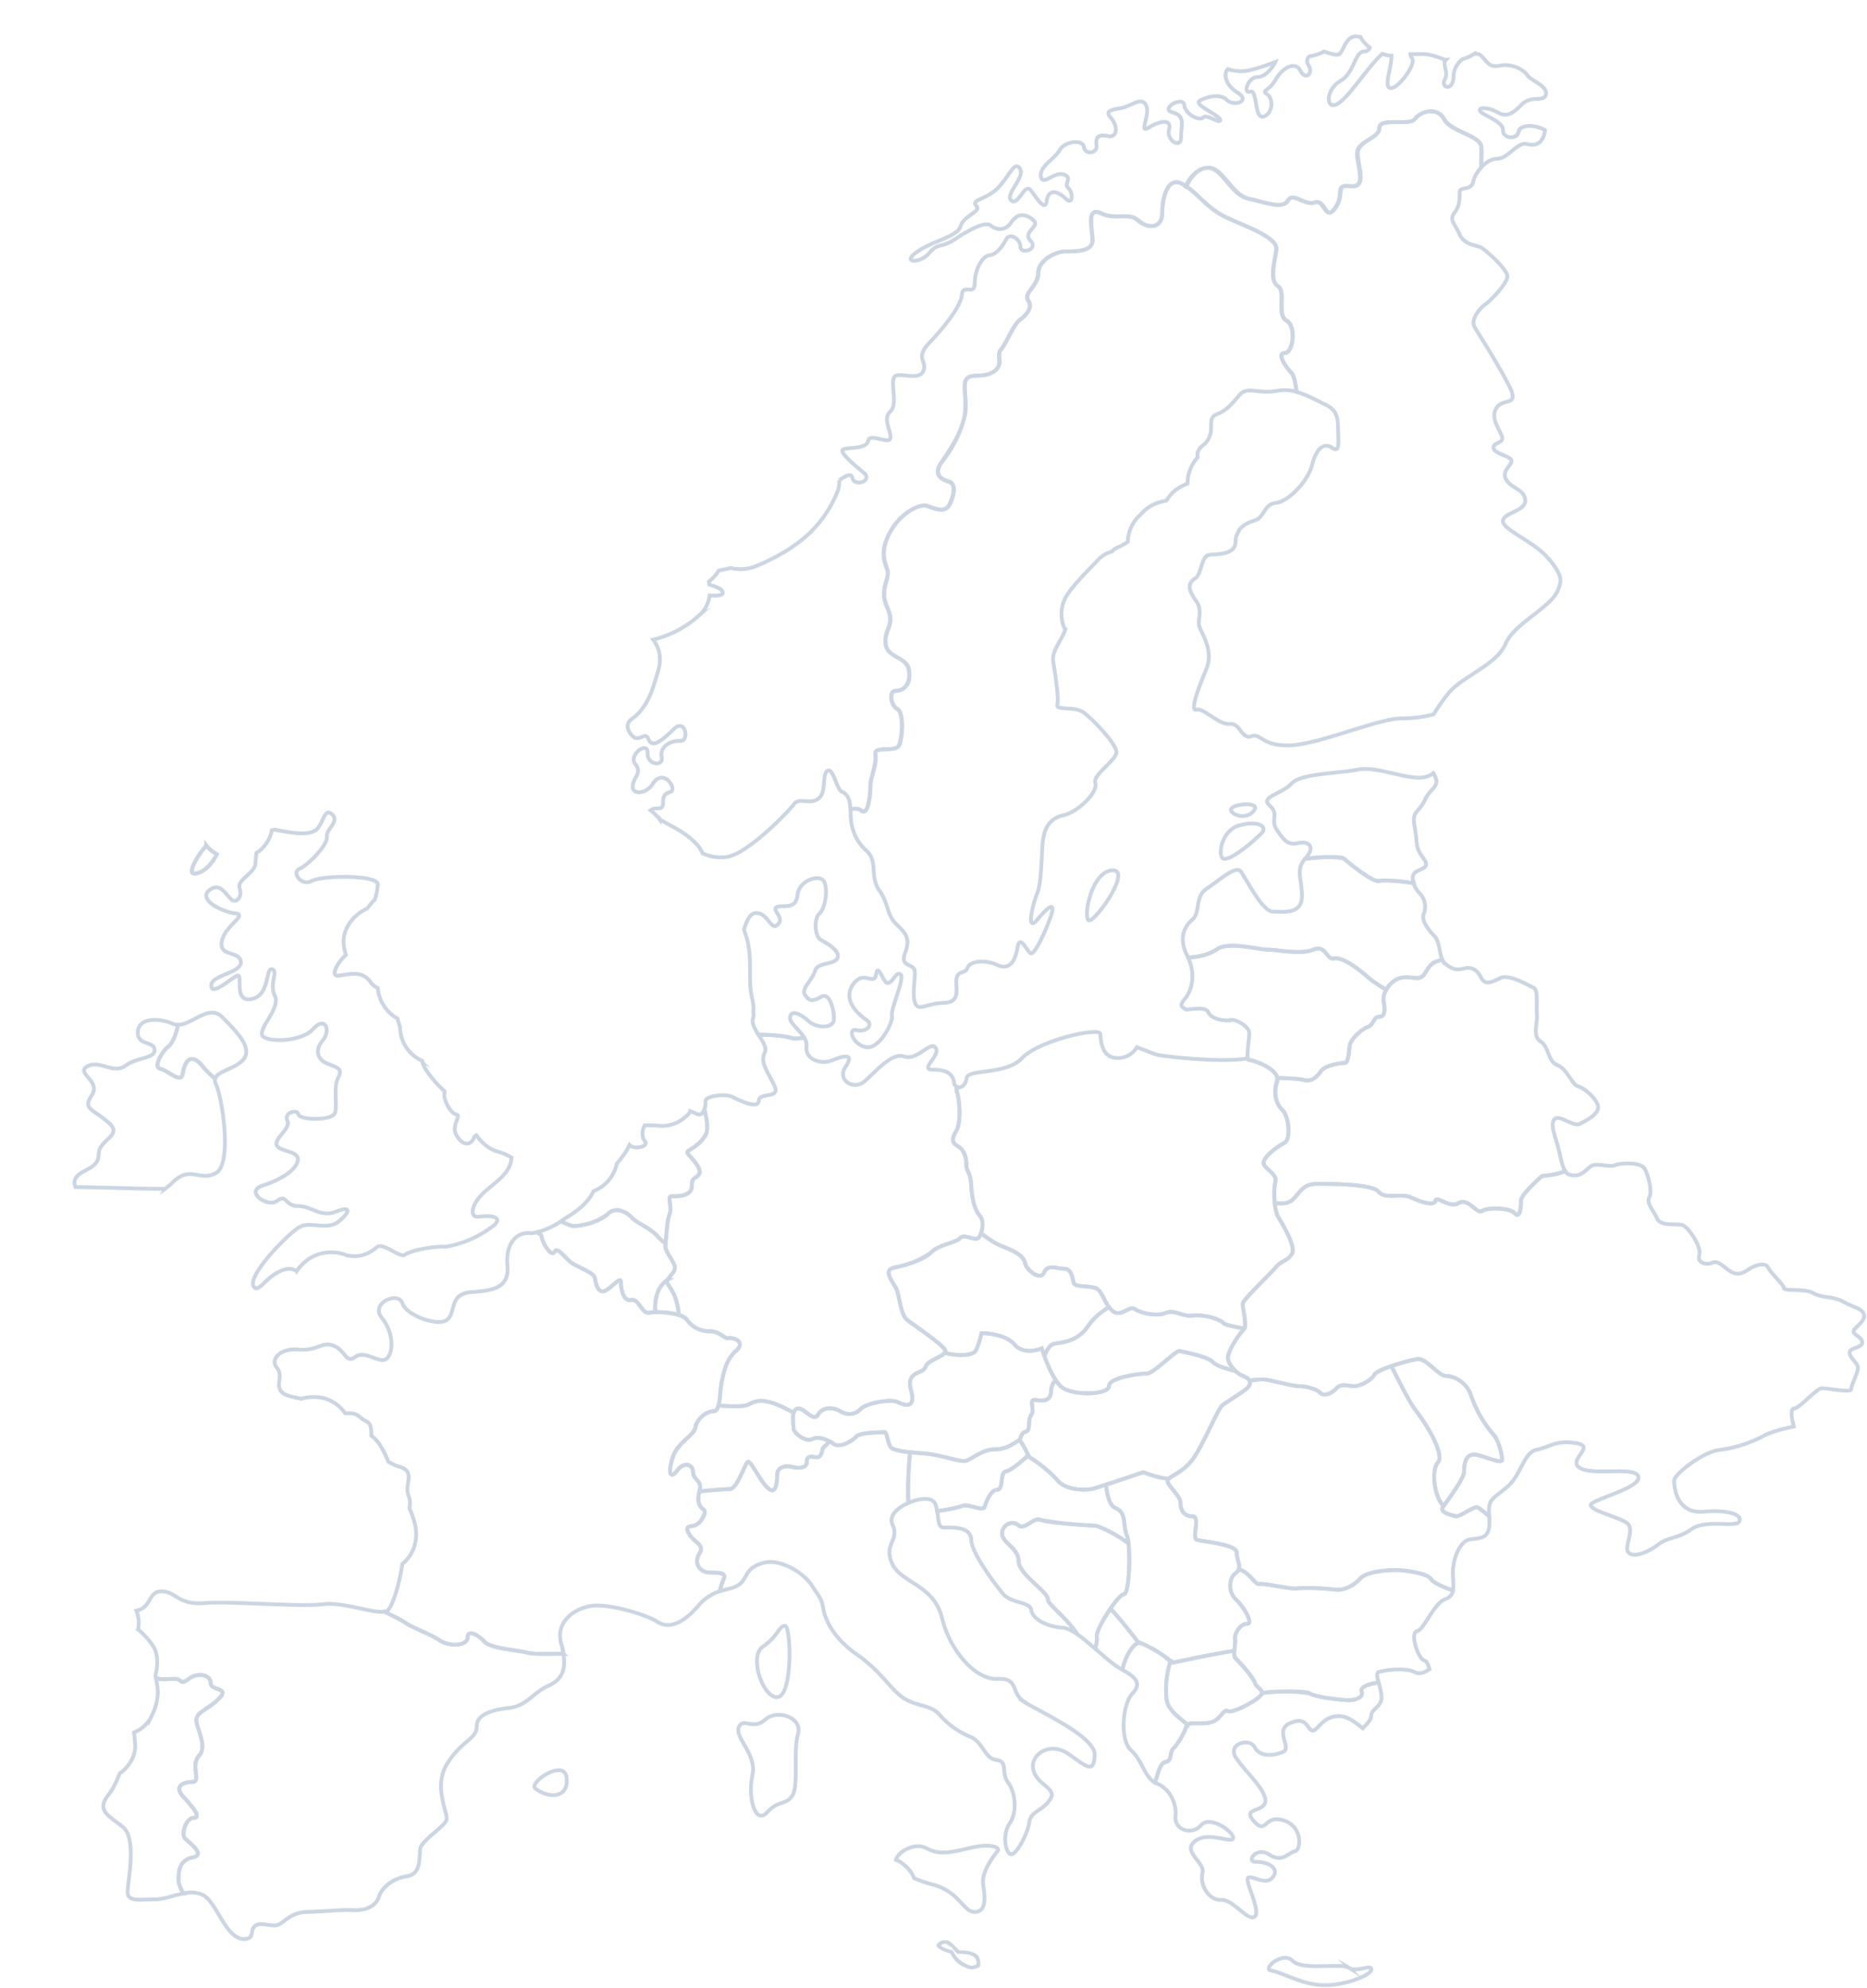 <svg xmlns="http://www.w3.org/2000/svg" width="638" height="679" fill="none" viewBox="0 0 638 679">
  <g class="National-map">
    <path stroke="#CCD6E2" stroke-miterlimit="10" stroke-width="1.3" d="M327 372.8c.8 2.4 1.6 10.5-.3 13.7-1.8 3.1-1 4 .8 5.2 2 1.1 2.7 4 2.7 6.3 0 2.4 1.4 2 1.7 7 .2 5 1.3 8.4 3 10.4 1.2 1.6 1 4 .3 5.9 2.3 1.8 4.8 3.5 7 4.3 5.7 2.2 7.8 4 8.1 6 .5 2.2 5.3 6.1 6.5 3.1 1.2-3 4.4-1.3 6.9-1.3 2.4 0 2.8 3 3.2 4.8.4 1.7 6 .8 8 2.1s2.9 6 5.7 7.8c2.8 1.7 5.2-2.2 7.2-.9 2 1.3 7.3 2.6 10.5 1.3s5.3 1.3 9.3.9c4-.5 9.3 1.3 10.5 2.6.6.6 4 1.3 7.1 1.8.8-1.8-.7-7.2-.5-8.6.3-1.4 9.8-10.4 11.4-12.4 1.6-2 4-2 5.4-4.6 1.4-2.6-3.8-11-4.9-12.8a23 23 0 0 1-.8-11.6c.8-2.9-4-4.6-4-6.6s4.5-5.5 7-6.7c2.4-1.1 1.6-9.3-.6-11.3-2.1-2-3.2-5.8-1.9-9.8 1.4-4-8-7.3-9.4-7.3-.3 0-.4-.2-.5-.6-8.4 1.7-30.1-.7-31.7-1.4l-6.2-2.4a7.4 7.4 0 0 1-6.7 3.7c-5.2 0-5.6-5.6-5.8-8.2-.1-2.5-21 2.2-26.7 8.2-5.6 6-18.6 3.6-19 6.9-.2 2.4-2.1 3.6-3.4 3v1.5h.1Zm47.8 186.4c-.5-2.6 7.3-14.6 9.2-14.6 1.7 0 2.3-11.5 1.6-17.4-6-4.4-11-6-11-6s-16.2-.8-19-2c-2.6-1.1-5.3 3.8-7.7 1.8-2.5-2-6 .5-5.4 3.4.5 2.9 5.6 4.6 5.6 9 0 4.3 10.3 10.6 10 13-.2 1.5 6.2 6 10 11.8 2 1.4 4 3.2 6.2 5 .4-1.9.6-3.4.5-4Z" class="Vector"/>
    <path stroke="#CCD6E2" stroke-miterlimit="10" stroke-width="1.3" d="M358.1 546.3c.3-2.3-10-8.6-10-13 0-4.3-5-6-5.6-8.9-.6-2.9 3-5.5 5.4-3.5 2.4 2 5.1-2.8 7.8-1.7a137 137 0 0 0 18.9 2s5 1.5 11 6a8.4 8.4 0 0 0-.6-2.8c-1.4-3.7 0-7.8-3.9-9.3-2-.9-2.8-4.6-3.1-8l-4.2 1.4c-3.3.8-10.1.4-12.6-3a46.3 46.3 0 0 0-10.1-8.2c-1.1 1.1-5.4 5-7.3 5.3-2.2.3-.8 6.3-3 6.3s-3.8 4.1-4.3 5.8c-.6 1.8-5.4-1.1-7.6-.3a60 60 0 0 1-8.6 1.8c.4 2.7.2 5.6 2.2 5.6 3.2 0 9.2-.4 9.4 4.2.2 4.7 8 14.9 10.8 18.4 2.9 3.4 9.4 2.7 9.7 5.6.4 2.9 5.1 5.6 10.5 6 1.5 0 3.3 1 5.2 2.2-3.8-5.9-10.2-10.3-10-11.9Zm40.1 55.7c2.7-.7 1-3 3-5 1.9-2 4-6.1 4.3-7.5 0-.2.1-.3.3-.4-3.7-3-6.3-5-7.1-8.1a32 32 0 0 1 1.3-13.6 38.4 38.4 0 0 0-10.6-6.3c-2 0-5 4.8-5.8 9.3 4.7 2.7 6.6 4.7 3.3 8.2-3.4 3.6-4.2 16-.4 19.3 3.6 3 4.7 9.3 8.2 11 1-3 1.7-6.6 3.5-7Zm-51.5-142.7c-3.2-3.9-11.3-3.9-11.3-3.9s-.8 3.9-2 6c-1 1.9-6.9 1.8-10.6.7-1 1.5-6 2.7-6.6 4.9-.8 2.6-6.8 1.1-4.9 8 1.9 7-3 4.7-4.9 3.8-1.9-.8-10.2.3-12.4 2.6-2.2 2.3-5.2 1.8-7 .6-2-1.1-5.7-1.7-7.4 1.2-1.6 2.9-4.6-2.3-7-2-2.4.2-1.4 5.7-1.4 6.9 0 1.1 3.8 4.6 6.3 3.5 2.4-1.2 5.4.2 7.5 1.7 2.2 1.4 6.3-1.2 7.6-2.6 1.4-1.5 9-1.5 9.8-1.5.8 0 1 4.7 2.4 5.5 1.4.9 6.5 1.5 11.1 1.8 4.6.3 11.4 2.6 13.5 2.6 2.2 0 5.7-4 10.6-4 4.9 0 7.6-3.3 8.4-3 .4-1.5 1-2.8 2-3 2-.3.6-4 2-5.7 1.4-1.8-1.1-5.5 1.4-5.2 2.5.3 5.4.6 5.4-3.3a5 5 0 0 1 1.6-3.5c-2.8-4.2-4.8-10.8-4.8-10.8s-6 2.5-9.3-1.3Z" class="Vector"/>
    <path stroke="#CCD6E2" stroke-miterlimit="10" stroke-width="1.3" d="M425 470.1c-1-.3-2-1-2.9-1.8-3.4-.8-6.6-1.9-7.6-3-2-2.1-10.1-3.4-11.3-3.8-1.2-.5-8.9 7.7-11.3 7.7-2.4 0-13 1.3-13 4.3s-12.8 3.5-16.5 0l-1.6-2a5 5 0 0 0-1.6 3.4c0 4-2.8 3.7-5.4 3.4-2.5-.4 0 3.3-1.4 5-1.4 1.9 0 5.5-2 5.8-1 .2-1.6 1.5-2 3.1.9.4 3 4.9 3 4.9l-.3.3a46 46 0 0 1 10.1 8c2.5 3.5 9.3 4 12.6 3 3.2-.8 16.9-5.5 16.9-5.5a40.9 40.9 0 0 0 8.7 2.3c1-1.1 4-2 7.2-5.5 3.8-4 9.5-18.5 11.1-19.7 1.6-1.2 6-3.8 8.1-5.5 2.2-1.7 1.7-3.5-.8-4.3Zm-50-29.8c-2-1.3-7.7-.4-8.1-2.1-.4-1.8-.8-4.8-3.2-4.8-2.5 0-5.7-1.7-6.9 1.3-1.2 3-6-.9-6.4-3-.4-2.2-2.4-4-8.1-6-2.2-1-4.8-2.7-7-4.5l-.7 1.4c-1.1 1.8-4.9-1.4-6.5.3-1.6 1.8-7 2-10 5-3 2.9-9.2 4.3-12.7 5.2-3.6.8-.6 4.3.8 7 1.3 2.5 1.3 8.9 4 11 2.7 2 11.7 8 12.8 10 .1.4 0 .7-.2 1 3.7 1.1 9.6 1.1 10.6-.7 1.2-2.1 2-6 2-6s8.1 0 11.3 3.9c3.3 3.9 9.3 1.3 9.3 1.3l.9 2.6c.9-2.1 2-4 3.4-4.2 3.4-.5 8.2-1 11.6-6.2 1.8-2.7 4.7-4.8 7.1-6.3-1.6-2.1-2.5-5.2-4-6.2Z" class="Vector"/>
    <path stroke="#CCD6E2" stroke-miterlimit="10" stroke-width="1.3" d="M407.6 449.4c-4 .4-6-2.2-9.3-.9-3.2 1.3-8.4 0-10.4-1.3s-4.5 2.6-7.3.9a6 6 0 0 1-1.6-1.6 22 22 0 0 0-7 6.3c-3.5 5.2-8.3 5.7-11.7 6.2-1.4.2-2.6 2-3.4 4.2 1 3 3.1 8 5.5 10.3 3.7 3.5 16.6 3 16.6 0s10.4-4.3 12.9-4.3c2.4 0 10-8.2 11.3-7.7 1.2.4 9.2 1.7 11.3 3.8 1 1.1 4.2 2.2 7.6 3-1.4-1.4-2.5-3.1-2.5-4.5 0-2.3 4-8.4 5.4-9.6l.2-.4c-3-.5-6.5-1.2-7.1-1.9-1.2-1.3-6.5-3-10.5-2.5ZM75 580c3.5-3.7-3-2.3-3-5.1s-4.4-3.8-7.5-1.4c-3 2.3-2.2 0-4.8 0-2 0-4.8.4-6.4-.3v.2c.7 3.3.9 5.3.1 8.6-.4 1.7-1.2 3.4-2 5a11.5 11.5 0 0 1-5.6 4.8l.4 4c.2 4-2 7.7-5.3 10-1.2 3-2.4 5.5-3.6 7-4.7 5.7-.2 7.3 4.7 11.3 4.9 4 1.6 18.8 1.6 22.2 0 3.5 4.4 2.5 9.4 2.5 3 0 6.4-1.4 9.7-2a10 10 0 0 1-1.7-4.3c0-2.8 0-7 4.8-8 4.8-.9-1.3-5.1-2.6-6.5-1.4-1.5.4-7 3-7 2.7 0 0-3.4-3.5-7.1-3.5-3.8 0-5.2 3-5.2 3.2 0-.8-5.6 2.3-9 3-3.2-.9-9.3-.9-12.1 0-2.9 4.4-3.8 8-7.6Zm166-192.2c1.1-1.7.7-5.1-.3-8.8-.5 1.3-1.4 2.3-3 1.3l-1.7-.7a12.2 12.2 0 0 1-10.4 5c-1.8-.2-3.5-.2-5.3-.2-1 1.9-1 4 0 5.3 1.7 2-3.5 3.2-5.2 1.4-.5 1-1 2.1-1.7 3a26 26 0 0 1-2.6 3.3 13 13 0 0 1-8 9.5c-1.6 3.8-6 7.1-9.2 9l-1.9 1.3c2 1 3.6 1.6 4.4 1.6 3.3 0 9.3-1.7 11.6-4.1 2.2-2.4 6-1.2 8.2 1.2 2.2 2.3 5.5 3 8.9 6.5.8.9 1.7 1.7 2.6 2.4.3-2.4.4-7.4 1.4-10 1-2.6-1-6.1.7-6.1 1.9 0 6.9 0 6.9-3.5s1.4-2.3 2.5-4.3c1.1-1.9-3.2-5.8-4-7-.7-1 3.3-1.5 6.2-6Zm-12.8 49.4c-2.4 1.4-4.6 4.5-4.3 11 2.4 0 5.7.3 8 1-.5-7.1-3.1-9.3-3.8-10.8-.2-.4-.1-.8 0-1.2Z" class="Vector"/>
    <path stroke="#CCD6E2" stroke-miterlimit="10" stroke-width="1.3" d="M185.1 422.6c.3 2 3.3 7 4.4 5 1-2 3.8 2.6 6.2 4 2.4 1.5 7.3 3.2 7.6 5 .2 1.7 1 5.5 3.5 4.3 2.4-1.2 5.4-5.2 5.4-2.9 0 2.3.8 6.7 3.5 6 2.7-.5 3.5 5 6.2 4.4l2-.2c-.3-6.5 1.9-9.6 4.3-11 .5-1.2 2.1-2.4 2.4-3.8.4-2-3.6-5.8-3.2-8.2v-.4c-.9-.7-1.8-1.5-2.6-2.4-3.4-3.6-6.7-4.2-8.9-6.5-2.2-2.4-6-3.6-8.2-1.2a20.6 20.6 0 0 1-11.6 4.1c-.8 0-2.4-.6-4.4-1.6a27.1 27.1 0 0 1-8.1 3.7c.5.8 1.4.4 1.5 1.7ZM497.7 518c-2.5-.5-5.7-1.6-4.7-3.2l.4-.4c-3.4-3-4.3-12.4-2.1-14.7 2.7-3-4.5-14.2-7.8-18.3-1.5-2-4.9-8.4-8-14.7-2.9 1-5.4 2-5.9 3-1 1.9-4.7 3.8-6.9 3.8-2.1 0-4.3-1.1-6 .8-1.9 2-4.4 2.7-5.5 1.5-1-1.1-4.7-2.3-7.2-2.3-2.6 0-10.5-2.3-12.3-2.3-1 0-2.8.1-4.7.4.4.9 0 1.9-1.2 2.9-2.1 1.7-6.5 4.3-8 5.5-1.7 1.1-7.4 15.6-11.2 19.7-3.8 4-7.3 4.6-7.6 6-.2 1.5 4.4 5.3 4.4 7.6s1 4.6 4 4.6-.2 7.5 1.6 8.1c2 .6 13.6 1.5 13.6 4.4 0 2.2 1.3 4.1.7 5.7 3.3.6 5.7 5.3 7 5 1.4-.4 11.2 1.9 13 1.5 1.7-.4 10 0 13 .4 2.8.4 6-1.2 8.6-3.9 2.5-2.7 11.6-3 14.4-2.7 3 .4 8.7 1.2 9.8 3.1.6 1 4 2.6 7.4 3.8.4-2-.1-4.4 0-6.9.2-4 2.3-10.2 6.1-10.6 3.8-.4 6.9-.4 6.3-7.1v-.6c-1.9-1.8-3.7-3.3-4.3-3.3-1.4 0-5.8 3.3-6.8 3.1Z" class="Vector"/>
    <path stroke="#CCD6E2" stroke-miterlimit="10" stroke-width="1.3" d="M502.8 477c-1.5-5-6.1-7-8.7-7-2.5 0-6.8-6.1-9.7-5.7-1.6.2-5.5 1.2-8.9 2.4 3.1 6.3 6.5 12.7 8 14.7 3.3 4.1 10.5 15.3 7.8 18.3-2.2 2.3-1.3 11.8 2 14.7 1.6-2.2 7-9.4 7-11.5 0-2.4.3-7 4.7-5.8 4.3 1.1 8.3 3 8.3 1.5 0-1.6-1.1-6.6-3-8.5a41 41 0 0 1-7.5-13.1Zm-23.5 59.5c-2.8-.4-11.9 0-14.4 2.7s-5.8 4.2-8.7 3.8a73 73 0 0 0-13-.4c-1.7.4-11.5-1.9-13-1.5-1.2.3-3.6-4.4-6.9-5-.2.4-.4.8-1 1.2-2.4 1.8-2.7 6.4 0 9 2.7 2.6 6.2 8.4 3.8 8.4-2.5 0-4.3 3.5-4 5.2.2 1.7-.9 5.5 0 6.4a38 38 0 0 1 6.7 8.4c.2 1.5 2.6 2.3 2.4 3.6 4.5-.4 14.2-1 16.4.2 2.9 1.6 13 2.3 13 2.3 2.9 0 5.4-1.1 4.7-3-.6-1.7 3.1-2.8 5.8-3-.5-1.8-.8-3.3 0-3.6 1.3-.6 9.1-1.7 12.4 0 1.6.9 3.5 0 5-1-.5-1.6-1-2.9-1.8-3-2-.4-5-9.3-2.5-10 2.5-.5 5.8-9.7 9.8-11a3.6 3.6 0 0 0 2.5-2.9c-3.5-1.2-6.9-2.8-7.4-3.8-1.1-1.9-6.9-2.7-9.8-3Z" class="Vector"/>
    <path stroke="#CCD6E2" stroke-miterlimit="10" stroke-width="1.3" d="m405.8 589 .4-.1h.1l.7-.2h4.3l1-.1h.4l1.2-.3c3.3-.9 4-4.6 5.7-3.8 1.6.9 10.3-3.8 11.4-5.6l.2-.6c.2-1.3-2.2-2-2.4-3.6-.3-1.7-6-7.5-6.8-8.4l-.2-1v-1.4c-8.5 1.3-21 4-21 4l-.8-.5a31.3 31.3 0 0 0-1.3 13.6c.8 3 3.4 5.1 7.1 8.1Zm207.4-107.9c1.9-.2 7.6-6.9 9.4-6.9 2 0 10 1.7 10 .3 0-1.5 2.8-6.4 2.2-7.8-.5-1.5-3.2-3.5-2.7-5 .6-1.4 4.3-1.4 4.3-3.1 0-1.8-3-2.6-3-3.8 0-1.2 3.9-3.2 3.6-5.5-.3-2.3-3.5-2.6-7-4.6-3.6-2-7.1-1.2-10.4-3-3.2-1.7-10-.5-10-1.7 0-1.1-4.3-4.9-5.4-7-1-2-4.6-.8-6.8.7-2.1 1.4-4 2-6.2.5-2.2-1.4-4-3.7-6-2.9-1.8.9-5.4.3-4.5-2.6.8-2.9-3.6-9.2-5.5-10.1-1.8-.9-7.5.6-8.9-2.3-1.3-3-3.8-5.2-2.7-7.3 1.1-2-.3-7.5-1.6-9.8-1.4-2.3-8.1-2-10-1.2-2 .9-6.3-.9-8.2.3-1.9 1.2-3 3.2-5.6 3.2-1.5 0-2.6-.2-3.4-1.5-3 1.4-7.8 1.7-7.8 1.7s-7.3 6.2-7.3 8.5-.3 6.1-2.1 4.2c-1.8-2-9.4-2-11.2-.8-1.8 1.2-4.7-4.6-8-2.7-3.2 2-7.5-2.7-8-.7-.3 1.9-5 .4-8.2-1.2-3.3-1.5-9 .8-11.2-2-2.2-2.6-16.2-2.6-21-2.6-4.6 0-5.7 2.7-7.9 5-2 2.1-4.2 1.7-6.5 1.6.2 1.9.6 3.6 1 4.4 1.1 1.7 6.3 10.1 5 12.7-1.4 2.6-3.9 2.6-5.5 4.6-1.6 2-11.1 11-11.4 12.5-.2 1.4 1.7 7.8.3 9-1.3 1.1-5.4 7.2-5.4 9.5s3 5.5 5.4 6.4c1 .4 1.7.9 2 1.5a36 36 0 0 1 4.7-.4c1.8 0 9.7 2.3 12.2 2.3 2.6 0 6.2 1.1 7.3 2.3 1 1.2 3.6.4 5.4-1.5 1.8-2 4-.8 6.1-.8 2.2 0 5.8-2 6.9-3.9 1-1.9 11.9-5 14.8-5.4 2.9-.4 7.2 5.8 9.7 5.8 2.5 0 7.2 2 8.7 7a41 41 0 0 0 7.6 13c1.8 2 2.9 7 2.9 8.6 0 1.5-4-.4-8.3-1.6-4.4-1.1-4.7 3.5-4.7 5.8s-6.2 10.5-7.2 12c-1.1 1.6 2.1 2.7 4.7 3.1 1 .2 5.4-3 6.8-3 .6 0 2.4 1.4 4.3 3.1-.4-6 .8-5.6 5.8-9.8 5.3-4.2 5.8-12.1 10.5-13 4.7-1 6.7-3.4 13.5-2.2 6.9 1.1-3.4 5.8 1.3 8.5s19.1-.8 19.9 3c.7 4-16.7 7.8-16.3 9.7.4 2 9.2 3.9 12.3 6 3 2.1-1 8.1.5 10 1.5 2 6.2.4 10-2.4 3.8-3 6.8-2 11.7-5.5 4.9-3.4 15-.4 16.2-2.5 1.3-2.1-2.9-4.2-12.3-3.4-9.3.7-9.9-8.7-9.9-10.7s9.8-9.8 15.4-10.4a44 44 0 0 0 15.5-5c2.2-1.1 6-2.2 10-3-.7-2.7-1.4-6 .2-6.2Z" class="Vector"/>
    <path stroke="#CCD6E2" stroke-miterlimit="10" stroke-width="1.3" d="M539.3 371.1c-2.2-.6-3.6-5.8-7-7.2-3.6-1.5-2.8-6.1-5.8-8.1s-1-6.1-1.3-9.3c-.3-3.2.5-8.1-1-9-1.7-.8-8.5-4.9-11.5-3.4-3 1.4-5 2.6-6.5 0-1.3-2.7-3.2-4.1-6.2-3.2-3 .8-4.8-.6-6.5-2a3 3 0 0 1-.6-1 8 8 0 0 0-3.8 1.6c-1.8 1.5-2.2 4.6-4.7 4.6s-5.4-1.1-8.3 1.2c-2.9 2.3-3.6 5-3.2 7 .3 1.9.7 5-1.5 5s-1.8 2.7-4 3.5c-2.1.7-5.7 4.2-6.1 6.1-.4 2-.4 6.2-1.8 6.2s-6.5.8-8 2.7c-1.4 2-3.2 3.9-6 3.1-1.5-.4-5.5-.6-9-.7v1.2c-1.4 4-.4 7.8 1.8 9.8 2.2 2 3 10.1.5 11.3-2.4 1.2-7 4.7-7 6.7s4.9 3.7 4 6.6c-.4 1.7-.4 4.6-.1 7.2 2.3.1 4.5.5 6.5-1.6 2.2-2.3 3.2-5 8-5 4.6 0 18.7 0 20.9 2.7 2.1 2.7 8 .4 11.1 2 3.3 1.5 8 3 8.4 1.1.3-2 4.7 2.7 7.9.8 3.3-2 6.1 3.9 8 2.7 1.7-1.2 9.3-1.2 11.1.8 1.9 1.9 2.2-2 2.2-4.3s7.2-8.5 7.2-8.5 5-.2 7.9-1.7c-.7-1-1.2-2.6-1.8-5.4-1.4-6.4-3.5-10.1-2-12.2 1.7-2 6.3 2.6 8.7 1.5 2.5-1.2 6.8-3.5 6.3-6.1-.6-2.6-4.6-6.1-6.8-6.7Z" class="Vector"/>
    <path stroke="#CCD6E2" stroke-miterlimit="10" stroke-width="1.3" d="M433.3 324.4c3.3 0 11 1.8 15.5 0 4.4-1.8 4.4 3.6 7.1 3 2.8-.6 8.3 3.5 11.6 6.4 1.8 1.6 3.9 2.9 6.2 4.3.5-1 1.3-1.9 2.4-2.8 2.9-2.3 5.8-1.2 8.3-1.2 2.5 0 2.9-3 4.7-4.6a8 8 0 0 1 3.8-1.6c-1-2.2-1-6.3-2.6-8-2-2-4.7-5.5-3.8-7.6.8-2 .8-4.9-1.4-7.2-1-1-1.7-2.2-2-3.4a50.8 50.8 0 0 0-11.7-.8c-2.2.8-10.9-6.5-12.3-7.7-1-.8-7.4-.4-13.2.2-3.3 4-.9 6.9-1 13-.2 6.1-6.6 5-10 5-3.4 0-9-11-10.8-13.6-1.8-2.5-7.6 3.1-11.8 5.8-4.1 2.7-2 8-4.8 10.5-3 2.5-4.7 6.7-1.8 12.3l.3.7c3.6-.3 7.4-1 9.6-2.7 4-3 14.4 0 17.7 0Z" class="Vector"/>
    <path stroke="#CCD6E2" stroke-miterlimit="10" stroke-width="1.3" d="M420.1 348.5c1.6-.8 6.8 2 6.8 4.4 0 2.3-1.3 9.2 0 9.2 1.2 0 9 2.6 9.6 6.1 3.5.1 7.4.3 9 .7 2.8.8 4.6-1.2 6-3.1 1.5-2 6.5-2.7 8-2.7 1.4 0 1.4-4.2 1.8-6.2.3-1.9 4-5.4 6.1-6.1 2.2-.8 1.8-3.5 4-3.5s1.8-3.1 1.4-5c-.2-1.2 0-2.7 1-4.2a46 46 0 0 1-6.3-4.2c-3.3-3-8.8-7.1-11.6-6.5-2.7.6-2.7-4.8-7.1-3-4.4 1.8-12.2 0-15.5 0-3.3 0-13.8-3-17.6 0a20 20 0 0 1-9.7 2.7c2.5 5.4 1.6 10.9-1.2 14.2-2 2.4-.8 2.7.6 3.6 3-.3 6.3-.9 7.4.7 0 0 .8 3 7.3 3ZM277.4 491.6c-2.4 1.1-6.2-2.3-6.2-3.5 0-.8-.5-3.7 0-5.5a45 45 0 0 0-7-3.3c-3.6-1.1-5.4-1.1-8.3.4-1.9 1-7 .7-10.4.4-.3 1.2-.8 2-1.6 2-2.5 0-5.7 2.5-6.3 5.4-.5 3-6.2 5.2-7.8 10.4-1.6 5.2-.8 7.6 1.6 4.4 2.4-3.2 5.4-2 5.4.6s3.3 2.8 2.2 6.3v.2c3.7-.3 8.8-.8 10.4-.8 2.5 0 5-8.4 6.1-9.2 1-.8 4 6.2 6.9 8.9 2.8 2.7 3.2-2.4 3.2-4.7 0-2.3 2.6-3 4.4-2.7 1.8.4 5.7 1.2 5.7-1.5s2.2-1.6 3.6-1.6c1.5 0 1.8-3 1.8-3l2.4-2.4c-2-1-4.1-1.7-6-.8Z" class="Vector"/>
    <path stroke="#CCD6E2" stroke-miterlimit="10" stroke-width="1.3" d="M241 387.8c-2.8 4.6-6.8 5-6 6.2.7 1.1 5 5 4 7-1.1 1.9-2.6.7-2.6 4.2s-5 3.4-6.9 3.4c-1.8 0 .4 3.5-.7 6.2-1 2.7-1 8.1-1.4 10.5-.4 2.3 3.6 6.1 3.2 8-.3 2-3.2 3.5-2.5 5 .7 1.6 3.3 3.8 3.9 10.9 1.2.4 2.2.9 2.7 1.5a9 9 0 0 0 7.8 4c3.6 0 5 2.7 6.5 2.4 1.7-.3 6 1.2 2.5 4.3-3.5 3.2-4 7-4.9 10.8-.5 2.4-.5 5.8-1 7.9 3.4.3 8.5.6 10.3-.4 2.9-1.5 4.7-1.5 8.3-.4 2.2.7 5 2.2 7 3.3.3-.8.7-1.4 1.4-1.5 2.4-.3 5.4 5 7 2 1.7-2.8 5.5-2.3 7.4-1.1 1.9 1.2 4.8 1.7 7-.6s10.5-3.5 12.4-2.6c2 .9 6.8 3.2 5-3.8-2-6.9 4-5.5 4.8-8 .8-2.7 7.8-3.8 6.8-5.8-1.1-2-10-8.2-12.8-10.2-2.7-2-2.7-8.4-4-11-1.4-2.6-4.4-6-.8-7a31 31 0 0 0 12.7-5.1c3-3 8.4-3.2 10-5 1.6-1.7 5.4 1.5 6.5-.3 1-1.7 1.9-5.2.3-7.2-1.7-2-2.7-5.5-3-10.4-.3-5-1.6-4.6-1.6-7 0-2.3-.8-5.2-2.7-6.3-2-1.2-2.8-2-.9-5.3 2-3.1 1.1-11.2.3-13.6-.1-.4-.1-1 0-1.6-.5-.2-1-.7-1-1.6-.6-3-2.6-4.2-7.3-4.2-4.7 0 3-5 1-7.5-1.7-2.5-6.4 4.6-10.7 3-4.4-1.5-10 5.5-13.7 8.6-3.8 3-9.3-.6-6.4-5 3-4.5 0-4.1-4.3-2.4-4.3 1.8-9.6-.4-9-4.6.1-1-.2-2-.7-3-2.2.3-3.8.4-4.5 0-2-.6-6.4-1-11.2-1 1.4 2.2 3 4.4 2.1 6.1-1.6 3.3 1 6.4 3.3 11.2 2.3 4.8-5.1 2.1-5.3 5.2-.2 3.1-6.8-.2-9-1.3-2.2-1.2-9.4-.4-9.2 1.5a7 7 0 0 1-.4 2.8c1 3.7 1.4 7.1.4 8.8Zm288.2-196.9c-4.7-5.8-15.2-9.7-15.6-12.7-.3-3.1 8-3.5 7.6-7.4-.3-3.8-4.7-3.8-6.5-7-1.8-3 2.2-5 1.8-6.5-.3-1.5-5.8-2.3-6.1-4.2-.4-2 3.6-1.6 2.9-3.9-.7-2.3-4.3-6.6-1.8-10 2.5-3.5 8 0 4-7.8-4-7.7-10.2-17.3-11.6-19.7-1.4-2.3 1.4-6.1 3.6-7.7 2.2-1.5 7.6-7.3 7.6-9.6 0-2.4-6.9-8.5-8.7-9.7-1.8-1.1-5.8-.8-7.6-4.6-1.8-3.9-3.6-5-1.8-7.4 1.8-2.3 1.8-4.6 1.8-7 0-2.2 4-.3 4.7-3.8.3-1.6 1.4-3.3 2.7-4.7 0-2.7.3-5.5 0-7.3-.6-3.7-10.4-5-12.7-9.3-2.4-4.3-8.1-2.5-9.9 0-1.7 2.5-12.2-.6-12.2 3.1S464 48 464 52.4c0 4.3 3.4 11.8-2.3 11.2-5.8-.7-1.8 2.4-5.3 7.4-3.4 5-3.4-3.1-7-1.9-3.4 1.3-7.5-3.7-9.2-.6-1.7 3.1-7.5.6-13.3-.6-5.8-1.3-8.7-10-13.4-10.6-3-.4-6.3 2.3-8 6.4 4.4 3.1 7.4 7.5 13.3 10.4 6.3 3.1 18 6.8 17.4 11.2-.6 4.3-2.4 10.5.5 12.4 3 1.8-.5 9.9 3 11.8 3.4 1.8 2.3 11.1-.6 11.1-3 0 .5 5 2.3 6.8.8.9 1.4 3.4 1.7 6.5 3.6 1 6.7 2.8 9.8 4.3 4.9 2.3 4.2 6 4.4 10 .1 4.1.3 6.4-2.2 4.7-2.5-1.7-5.2 0-6.7 5.8-1.4 5.8-8.3 12.7-12.4 13.1-4.2.4-3.8 5-7.3 6-2 .6-4 1.6-5.2 3.2l-1.1 2.3-.2 1.6c.2 4-4.6 4.4-8 4.5l-1.6.3c-2.2 1.3-2 6.5-4.3 8-2.7 1.7-2.1 4 .4 7.5s.3 6.5 1.2 9c1 2.6 5 8.4 2.2 14.7-2.7 6.4-5.6 14.3-3.2 13.5 2.3-.7 7.7 5.3 11.3 4.9 3.7-.4 4 5.4 7.5 4.2 3.4-1.1 3.4 3.5 13.3 3.1 10-.4 30-9.2 38-9.2 4.4 0 8-.6 10.9-1.4 1.7-2.7 3.7-5.7 5.8-8 5-5.3 15.9-9.2 18.8-16.1 2.9-7 15.8-12.4 18-18.6 1.1-3 1.5-4.6-3.2-10.4Z" class="Vector"/>
    <path stroke="#CCD6E2" stroke-miterlimit="10" stroke-width="1.3" d="M237.7 487.5c.5-2.9 3.8-5.5 6.2-5.5 2.4 0 1.9-6 2.7-9.8.8-3.8 1.4-7.5 4.9-10.7 3.5-3.2-.8-4.7-2.5-4.4-1.6.3-3-2.3-6.5-2.3a9.4 9.4 0 0 1-7.8-4c-1.6-2.4-10-3-12.7-2.4-2.7.6-3.6-4.9-6.3-4.3-2.7.6-3.5-3.8-3.5-6 0-2.4-3 1.7-5.4 2.8-2.4 1.2-3.2-2.6-3.5-4.3-.3-1.8-5.2-3.5-7.6-5-2.4-1.4-5.1-6-6.2-4-1.1 2-4-2.9-4.4-5-.1-1.3-1-.8-1.5-1.7-1 .3-1.9.4-2.8.3-4.3-.2-8.1 3.5-7.4 11.2.7 7.7-5.2 8.5-12.6 9-7.4.7-4.9 6.9-8 9.4-3 2.5-13.9-1.4-15.3-5.6-1.4-4.3-11.2 0-7 5 4.1 5 4 12 1.6 13.9-2.3 2-7.4-3.1-10.7-.6-3.2 2.5-3.4-2.3-7.4-3.8-4-1.6-5.6 1.9-11.9 1.3-6.3-.6-9.9 3.3-7.5 6.2 2.3 2.9-.4 5.6 1.4 8 1 1.4 3.7 2 7 2.6a15 15 0 0 1 7.6-.2c3.1.8 5.6 2.7 7.4 5.2 2 0 3.1-.3 4.9 1.2 3 2.5 3.8 1 4 5.8v.6a13 13 0 0 1 3.3 3.8c1 1.6 1.8 3.3 2.5 5.1 1.1.7 2.4 1.3 3.7 1.7 6 1.7 1.5 6 3.3 10.2.5 1.2.5 2.6.2 4 .9 2 1.6 4 2 5.9 1 5-.5 10-4.4 13.1-1 6.8-3.4 15.1-5.4 16.2l-.7.1c2.7 1.5 5.5 2.7 7 3.7 2.6 1.9 8.3 3.8 11.8 6.1 3.5 2.4 9.6 1.9 9.6-1 0-2.7 3.6-.9 5.8 1.5 2.1 2.3 10.5 2.8 14.4 3.7 3.4.8 8.2.3 12.6.4-.2-1-.4-2.1-.8-3.3-2.1-7.5 4.2-12 10.1-13 6-1 19 3 22.4 5.2 3.5 2.4 8.1 1.8 14.1-5a16 16 0 0 1 7.7-5.3c.1-1.5.8-3 1.3-4.4.8-2.3-3-1.8-5.6-2-2.8-.3-4.7-3.2-2.8-6.4 2-3.2-1.6-3.5-3.5-6.7s.8-2.3 2.5-3.2c1.6-.8 3.8-4.3 2.4-5.2-1.3-.8-2.4-2.9-1.3-6.3 1-3.5-2.2-3.8-2.2-6.4 0-2.6-3-3.8-5.4-.6-2.5 3.2-3.3.9-1.6-4.3 1.6-5.2 7.3-7.6 7.8-10.4Zm30.6 67.9c-2-.2-2.5 3.6-7.5 7-5.1 3.2 0 18 5 17.3 5.2-.8 4.5-24.1 2.5-24.3Z" class="Vector"/>
    <path stroke="#CCD6E2" stroke-miterlimit="10" stroke-width="1.3" d="M192.6 565c-4.4-.2-9.3.3-12.6-.5-4-1-12.3-1.4-14.5-3.7-2.2-2.4-5.7-4.3-5.7-1.5 0 2.9-6.1 3.3-9.6 1-3.6-2.4-9.3-4.2-11.9-6.1-1.4-1-4.2-2.3-7-3.7-3.6.8-14.1-3.4-21-2.5-7.5 1-31.1-1.1-40.3-.4-9.2.8-9.8-4-14.8-4-4.7 0-3.2 5.5-8.6 6.6.8 2 1 4.3.6 6.4a27 27 0 0 1 4.8 5.2c2 2.7 2 6.6 1.3 9.7l-.2.9.2.8c1.6.7 4.5.3 6.4.3 2.6 0 1.7 2.3 4.8 0 3-2.4 7.5-1.4 7.5 1.4s6.5 1.4 3 5.1c-3.5 3.8-7.9 4.7-7.9 7.5 0 2.9 4 9 .9 12.3-3 3.2.9 8.9-2.2 8.9-3 0-6.6 1.4-3 5.2 3.4 3.7 6 7 3.4 7s-4.4 5.6-3 7c1.3 1.5 7.4 5.7 2.6 6.6-4.8 1-4.8 5.2-4.8 8 0 1 .8 2.6 1.7 4.3a10 10 0 0 1 6.6.5c5 2.5 8 16 14.8 15 2.8-.4 1.4-2.7 2.8-4.2 1.5-1.6 4.2-.4 7-.4 3 0 4.4-4.5 11.3-4.6 6.8-.2 11.2-.8 15.5-.6 4.3.2 7.8-1.4 8.8-4.6 1.1-3.3 4.7-6.2 9.6-7 4.9-.8 4.1-6.2 4.5-9.3.4-3 8.5-7.7 9-10 .6-2.3-4.7-11.2.2-19.1 4.9-8 10.1-8.3 10.1-12.8 0-4 5-5.6 11.2-6.3 6.1-.8 8.1-5.3 13.4-7.6 4.4-2 6-5.4 5-10.9Zm1 42.1c-.9-6.5-13.3 2-10.6 3.9 5.4 3.9 11.5 2.7 10.6-3.9Zm116.8-93.7c2.9-1.3 6.2-1.8 7.8-1 1.4.5 1.8 2.1 2 3.8 2.6-.4 7.1-1.1 8.7-1.8 2.2-.8 7 2 7.6.3.5-1.7 2.1-5.8 4.3-5.8 2.2 0 .8-6 3-6.3 2.1-.3 7.6-5.5 7.6-5.5s-2.2-4.7-3-5c-.8-.2-3.5 3-8.4 3s-8.4 4-10.6 4c-2.1 0-9-2.3-13.5-2.6l-4.9-.4a124 124 0 0 0-.6 17.3Zm160.7 61.4c-2.7.3-6.4 1.3-5.8 3 .7 1.9-1.8 3-4.7 3 0 0-10.1-.7-13-2.3a56.5 56.5 0 0 0-16.4-.2c0 .2 0 .4-.2.6-1.1 1.8-9.8 6.5-11.4 5.6-1.6-.9-2.4 2.9-5.7 3.8-3.2.9-8.1-.3-8.4 1.1a23 23 0 0 1-4.3 7.6c-2 2-.3 4.3-3 4.9-1.8.4-2.5 4-3.5 7 .2.1.3.3.5.3 4 1.4 7 6.4 6.5 11.2-.5 4.9 5.8 6.6 8.7 3.1 2.9-3.5 11 2 11 4.3s-8.3-2.5-13 1.1c-4.7 3.7 3.6 7.2 2.5 11-1 3.9 2.2 9.3 6.4 9.1 4.1-.2 8.8 7.1 11.3 5.8 2.6-1.4-3-11.6-2.2-13.2 1-1.5 6 2.8 8.5-.3 2.6-3.1-1.8-5.4-5.6-5.3-3.7.2-.1-5.4 4.4-2.5 4.5 3 6.6-.7 8.8-1.1 2.2-.4 2.7-8.7-4-10.6-6.6-2-5.7 5.2-10 .3-4.4-4.8 3.9-2.9 3.9-7 0-4-6.7-9.7-10-14.6-3.2-4.8 4.6-7.1 6.4-3.6 1.8 3.4 6.7 2.9 9.7 1.5 3.1-1.3-3.2-7.5 2.4-9.8 5.6-2.4 5.6 1.7 7.4 2.5 1.8.7 3.4-4.9 9.2-4.9 3 0 5.7 2.2 8.2 4.2 1.6-1.8 2.9-2.9 2.9-4.5 0-2 3.5-2.9 3.5-6 0-1.6-.5-3.5-1-5.2ZM461 672.2c-2.9-1.8-15.8 1.1-19.3-2.4-3.4-3.4-10.4 2.8-7.4 3.3 4.3.8 10.8 4.9 17.9 5 7 .3 16.6-3.4 16.4-5.4-.2-1.9-4.7 1.2-7.6-.5ZM73.8 370.4a3 3 0 0 1-.3-2 24.7 24.7 0 0 1-4-3.9c-4.6-5.8-6.5-1.2-7 2.3-.6 3.5-5-1.1-7.7-1.7-2.7-.6.8-6.1 2.7-7.6 1.3-1 2.6-3.7 3.4-7.5-.6 0-1 0-1.6-.2-5-2.2-12-2.2-12.2 2.7-.2 4.8 5.6 3 5.7 6.1.2 3.1-5.7 2.4-9.9 5.4-4.1 3.1-8.7-2-13 .2-4.3 2.3 4.7 5 1.5 9.9-3.3 4.8.2 4.6 5.6 9.3 5.4 4.6-3.3 5.7-3.3 11 0 5.2-6.6 5-8 8.4-.4.8-.3 1.7.1 2.7 10.2.1 20.4.6 30.6.6a27 27 0 0 0 2.4-2c6.2-6.3 9.4-.3 15-3.4 5.6-3 2.2-25.7 0-30.3Zm-3.3-81.5c-3.2 3.4-6.5 9.6-4.1 9.5 3 0 6.2-3.4 7.7-6.6-1.4-.8-2.7-1.8-3.6-3Z" class="Vector"/>
    <path stroke="#CCD6E2" stroke-miterlimit="10" stroke-width="1.3" d="M60.8 350c-.7 3.8-2 6.5-3.3 7.5-1.9 1.5-5.4 7-2.7 7.6 2.7.6 7 5.2 7.6 1.7.5-3.5 2.5-8.1 7-2.3a39 39 0 0 0 4.1 4c.8-2.7 6.5-3.2 9.5-6.4 3.6-3.8-1.8-9.4-7-14.6-4.5-4.7-10.4 2.6-15.2 2.6Z" class="Vector"/>
    <path stroke="#CCD6E2" stroke-miterlimit="10" stroke-width="1.3" d="m172.3 394.1-1.5-.5c-3.4-.8-6-3-8-5.8-.4.2-.7.4-.8.8-1.3 3-4 2.7-6-.8s1.9-6.8-.1-7.1c-2-.4-4.5-5.3-4-7.2v-.8c-2.3-2-4.3-4.3-6-6.8-.8-1-1.3-2.3-1.6-3.5l-1-.5a12.8 12.8 0 0 1-6.6-11l-.9-3c-3.8-2.1-6.3-6-6.7-10.4-.9-.4-1.8-1-2.6-2.2-3.1-4.3-8.3-2.1-11-2-2.4.2-.7-4 2.7-7.1-.4-1.3-.7-2.7-.8-4.1-.2-4.9 3.3-9.6 8-11.7.8-1 1.6-2.1 2.6-3l.1-.1a22 22 0 0 0 1-5.2c0-3.3-18.9-3.1-22.5-1.2-3.6 2-7.2-2.9-4.1-4.2 3-1.4 9.5-8.1 9.2-10.8-.4-2.7 4.5-5.2 1.8-7.7s-3 3.2-5.4 5.2c-2.4 2-7.6 1.3-13.2.2-.7-.2-1.3-.2-2 0a12 12 0 0 1-5.3 7.8l-.3 3.2c.2 3.6-6.5 5.8-5.4 8.9 1 3-1.3 5.4-3 3.6-1.9-1.7-3.8-6-7.5-2.9-3.6 3.1 4.2 7.2 8.9 7.8 4.7.5-3.6 4.2-4.5 9.6-1 5.4 6.1 3 6.5 7 .3 3.8-10.1 4.4-10.1 8 0 3.7 5.9-1.7 8.6-3.2 2.7-1.6-1.4 9 5 7.9 6.6-1.2 4.8-10.6 7.1-10.2 2.4.4-1 5 1 9s-4.8 10.3-4.4 13.2c.3 2.9 13.4 2.9 17.5-1.8 4.2-4.6 6.1.4 3.3 3.9-3 3.5-1.7 6.8 2 8.1 3.5 1.4 4.8 1.7 3.2 4.8-1.6 3.1-.2 8.9-1 11.8-1 2.9-12.2 2.5-12.5.6-.4-2-5.1-.6-3.8 2.1 1.2 2.7-4 5.6-3.7 8.1.4 2.5 7 2 7.3 5 .1 3.1-5 6.8-11.8 9-6.8 2 1.5 7.8 4.7 5.3 3.3-2.5 2.6 1.8 7.2 1.8 4.7 0 7.6 4 12.9 1.9 5.2-2.1 5 0 1 3.3s-9.9-.2-13.5 2c-3.6 2-18.3 16.8-15.5 20.4 1.6 2.1 3.8-3.1 9-5.4 2.8-1.3 4.4-.7 5.6 0a15 15 0 0 1 5-4.7 14.2 14.2 0 0 1 12.3-.6h.4c4.3.8 7.4-1 9.6-2.8 2.1-2 8 3.8 9.7 2.5 1.8-1.4 9.8-3 13.7-2.7a36 36 0 0 0 17-7.6c2.7-2.7-1.6-3.2-5.2-2.7-3.6.6-3-3.8.9-7.7 3.8-3.8 9.7-6.7 10-12.5l-2.5-1.3ZM70.5 288.9c-3.2 3.4-6.5 9.6-4.1 9.5 3 0 6.2-3.4 7.7-6.6-1.4-.8-2.7-1.8-3.6-3Zm237.2 43.9c-1.5-1-2.5 2.7-4.2 3-1.6.5-3.4-7.3-4.1-3-.7 4.2-4.3-1.8-8 3.6-3.6 5.5 2.2 10.3 4.7 12 2.6 1.8-.2 4.3-3.4 3.5-3.2-.8-1.3 5 3.3 5.8 4.5.8 9.3-8.5 8.8-10.8-.5-2.3 4.6-13 2.9-14.1ZM280.4 321c-1.8-1-2.5-7.1-.3-9 2.1-2 3-9.3 1.2-11.3-1.8-1.9-8.3 0-8.8 5.2s-5.8 3-7.2 4c-1.5 1.2 2.9 3.6.5 5.9-2.3 2.3-3.2-3.5-7-3.9-2.6-.2-3.6 2.7-4.6 5.7.7 1.8 1.3 3.7 1.6 5.7 1.1 5.9-.2 12.2 1.3 18 .3 1.5.5 3 .3 4.3a4 4 0 0 1 0 2c-.7 1.8.5 3.8 1.8 5.8 4.8.1 9.2.5 11.1 1.2.8.3 2.4.2 4.5-.1-1.5-2.8-5.1-5-4.8-7 .3-2.8 3.8-1 6.3 1.3s8 2.7 8.6-.2c.4-1.8-.9-10-4.3-8.1-3.4 2-4.3 1.1-5.6-.8-1.2-2 2.6-5 3.5-8 .8-3.2 6.8-2 7.7-4.5 1-2.5-4-5.2-5.8-6.2Zm99.8-23.7c-6.8.2-10 14.6-8.3 17 1.5 1.9 15.2-17.2 8.3-17Zm61.1-169.9c-1.8-1.8-5.2-6.8-2.4-6.8 3 0 4.1-9.3.6-11.1-3.4-2 0-10-2.9-11.8-2.9-1.9-1.1-8.1-.5-12.4.5-4.4-11-8.1-17.5-11.2-6.3-3.1-9.2-8-14.4-11.2-5.3-3-7 5-7 10s-4.6 5.5-8.1 2.4c-3.5-3-7.6 0-12.8-2.5-5.2-2.5-2.9 5.6-2.9 9.3 0 3.8-5.8 3.8-9.3 3.8-3.4 0-9.2 3-9.2 7.4 0 4.3-5.2 6.8-3.5 9.3 1.7 2.5-.6 5-3 6.8-2.2 1.9-4.6 8.1-6.3 10-1.7 1.8 1.2 5-2.3 7.4-3.5 2.5-7.6.6-9.3 2.5-1.7 1.8 0 6.2-.6 11.8a40.7 40.7 0 0 1-8 16.7c-3.6 5 1 6.2 2.8 6.8 1.7.7 1.7 3.8 0 7.5s-5.8 1.2-8.1.6-8.7 2.5-12.2 8.7c-3.5 6.2-2.3 10-1.2 13 1.2 3.1-2.8 6.9 0 13 3 6.3-1.1 7.5-.5 12.5.5 5 7.5 4.3 8 9.3.7 5-2.2 6.8-4.6 6.8-2.3 0-1.7 5 .6 6.2 2.3 1.2 1.8 10 .6 12.4-1.1 2.5-8.7 0-8.1 3 .6 3.2-1.7 8.2-1.7 10.6 0 2.5-.6 10.6-3 8.7-.9-.7-2.3-.8-3.8-.5v1.2c-.1 4.8 1.5 9.6 5.4 13 4 3.6 1 8.8 4.4 13.6 3.4 4.8 2.3 8.3 6.1 11.8s4.2 5.4 2.6 9.8c-1.7 4.5 3.2 3.3 3.4 6 .2 2.7-1 8.3.2 11 1.2 2.7 3.7 0 9.5-.2s4.4-4 4.5-7.7c.2-3.7 3.1-2 3.8-4.3.8-2.3 6-2.9 10.1-1 4.2 2 6.3-1.3 7-6 .8-4.5 3.1 1 4.4 2 1.3 1 5-7.1 6.9-12.3 1.8-5.2-.2-4.3-4.4.7-4.1 5-1.8-5-.1-9 1.6-4 1.4-15.9 2-18.6.5-2.7 1.6-6.7 6.8-7.9 5.2-1.1 12-8 11-11-1-2.9 7.2-7.7 7.2-10.6 0-2.9-8.6-11.8-11.5-13.7-3-2-9.2-.4-8.7-2.5.6-2.1-.7-10.4-1.4-14.7-.6-3.6 3-7.4 4.1-10.9a12 12 0 0 1 .6-11.8c3-4.4 6.8-8 10.5-11.9a10 10 0 0 1 4.9-3c.5-.6 1.1-1 1.9-1.4 1.5-.6 2.5-1.3 3.5-1.9 0-3.2 1.5-6.6 3.9-8.9l1.7-1.7c2.1-2 4.8-3 7.6-3.5.6-1 1.4-2 2.2-2.8 1.4-1.3 3.1-2.3 5-3 0-3.2 1.2-6.5 3.5-9-.3-1.3 0-2.6 1.7-4 5.2-4.2.9-9 4.6-10.6 3.8-1.5 5.3-3.6 8-6.7s6.3-.2 12.8-1.4a15 15 0 0 1 6.6.3c-.3-3-1-5.6-1.7-6.4Zm46 145.2c1.5-3.4 5.4-4 2.5-8.5-.6.5-1.4 1-2.7 1.3-5.2 1.5-16.6-3.9-23.1-2.5-6.5 1.3-19.7 1.3-22.7 4.8-3.1 3.5-10.9 4.4-7.4 7.5 3.4 3.1 0 4.7 2.5 8.4 2.5 3.6 3.8 5.2 7.2 4.4 3.4-.8 6.2 1.1 2.5 5.2l-.1.2a40 40 0 0 1 13.1-.2c1.5 1.2 10.1 8.5 12.3 7.7 1.3-.5 7.3.2 11.7.8-.5-1.4-.5-2.8.4-3.6 1.6-1.4 5.2-1.4 3.3-4.3-2-3-2.5-3.5-2.8-7-.2-3.4-1-5.2-.8-7.5.3-2.3 2.5-2.9 4-6.7Zm-64 9.4c-6.4 2-7.4 11.6-4.8 11.4 3.3-.2 10.7-6.8 12.7-8.9 2-2.1-1.3-4.4-7.8-2.5Zm5.5-5.6c1.4-2.9-10.4-1.6-7.8 1 2 2 6.3 1.9 7.8-1Z" class="Vector"/>
    <path stroke="#CCD6E2" stroke-miterlimit="10" stroke-width="1.3" d="M519 45c-.7 2.9-5.5 2.3-5.4-.6.2-3-7.5-5.2-7.9-6.6-.4-1.3 3.2-1.1 6.1.6 3 1.7 5 .6 8.2-2.7 3.2-3.3 7.7-.6 8.3-3.5.5-2.9-5.3-4.8-6.4-6.5-1-1.8-5.2-4.1-9.2-3.3-4 .7-4.1-1-6.5-3.3-.5-.6-1.4-.8-2.4-.7a15 15 0 0 1-4 1.8 7.6 7.6 0 0 0-3.1 5.8c0 5.4-4.5 4-3 1.2 1.5-2.5-1.1-5.4.4-6.8-.4 0-.8-.2-1.1-.3a33.7 33.7 0 0 0-5-1.5l-1.2-.1H482c0 .6.2 1 .5 1.4 1.6 1.9-4.5 10.2-7.2 10.2s.3-7.1.2-11V19c-1.2 0-2.2-.3-3.2-.6a54.2 54.2 0 0 0-4.6 5.1c-5 6.2-8.9 11.8-11.7 12.4-3 .6-2.6-5.6 2.1-8.3 4.7-2.7 4.9-10 8-10 1 0 1.8-.6 2-1.3-1.3-1-2.4-2.2-3.2-3.7h-.3c-4.5-1.2-5.2 4.2-6.7 5.7-.8.9-3.3 0-5.4-.7-1.6.8-3.2 1.4-5 1.6-.7.7-1.3 1.6-.4 3 1.8 2.9-.9 5.4-2.7 2-1.8-3.6-6.3-.9-8.5 3s-5 3.7-2.9 5c2.2 1.4 2 6.6-1.2 7.6-3.3 1-2-9.5-4.6-8.5-2.5 1-.9-5 2.6-5 2.5 0 5-3 6-5.1-2.7 1-5.5 2-8.4 2.7a14 14 0 0 1-7.8-.3c-1.7 1.7-.7 5.5 3.1 7.9 5 3-.9 5-3.4 2.7-2.5-2.4-6.5-1.2-9.2.1-2.7 1.4 6.5 4.9 6.9 6.6.3 1.8-4.7-2.1-5.8-.8-1.1 1.4-6.2-1-6.5-4.2-.4-3.3-8.5 1.3-4 2.5s2.9 4.3 2.9 8.5-5.2 1-4.1-2.7c1-3.7-3.3-2.9-7-.6-3.5 2.3.6-4.2-.8-7.5-1.5-3.3-4.7 0-8.5.8-3.8.7-5.8 1-3.4 3.6 2.3 2.7 2 6.6-1.1 6-3-.6-4.4 0-4 3.1.4 3-4 3.3-4.3.6-.4-2.7-6.5-2-8.3 1.1-1.8 3.1-6.9 5.5-6.4 9 .6 3.4 4.6-1.8 7.8-.7 3.3 1.2-.2 3 1.6 4.7 1.8 1.7 1.5 6-1 3.5-2.6-2.6-5.8-3.3-6.4.7-.5 4-3.2-.6-5.4-3.4-2.1-3-4.3 5.4-6.7 3.4-2.3-2 4.7-7.9 3-10.8-1.9-2.9-3.2 1.7-7.3 6.2-4.1 4.4-9.7 4.2-7.7 6.4 2 2-4.2 3.2-5.3 6.9-1 3.7-9.6 5-15 8.9-5.4 3.8 1.1 4 4.2.4 3-3.7 4.2-1.6 9-4.9 4.9-3.2 10.1-6 12-4.6 1.7 1.4 4.8 2.3 7.1-1.1 2.4-3.5 5.3-2.7 7.6-.6 2.4 2.1-4 3.8-1 7 2.8 3-3.5 4.7-3.5 2s-3.6-5-4.9-2.5c-1.3 2.5-3.4 5.2-5.7 5.4-2.4.2-5 4.9-5 9.5s-4 0-4.4 4c-.4 4.1-6.2 11.2-11.2 16.5-5 5.2-.4 6.3-2 9.6s-7.6.4-9.6 1.7c-2 1.4 1.1 9.5-1.6 12s0 6 0 8.9c0 2.9-7-1.7-7.6 1.1-.5 3-6.7 2.2-8.5 3-1.8.7 3.7 5.3 7 8 3.2 2.8-3.2 4.9-3.9 1.8-.4-1.8-2-.9-4.5.7a10 10 0 0 1-.6 3.9c-5.2 12.7-14.5 19.8-27.4 25.3a14.3 14.3 0 0 1-9.2.8c-1.3.4-2.6.6-4 .9-.8 1.4-2 2.7-3.4 3.8l.2 1c1.8.6 4 1.2 4.5 2.4.6 1.3-1.6 1.5-4.4 1.3-.3 2.5-1.5 5-3.7 6.9a36 36 0 0 1-15.6 8.2c2 2.6 3 6.1 1.8 10.3-1.4 4.6-2.4 9.1-5.4 13.1a15.1 15.1 0 0 1-4 3.9c-1 1-1.8 2.3-.3 4.6 2.9 4.4 5-1.2 6.3 2.1 1.3 3.3 4.7.4 8.7-3.5 4-3.8 5.4 4.3 2.1 4.1-3.2-.2-7 2-6.3 5.4.8 3.5-5 2.9-4.8-1.3.1-4.3-6.7.7-4.2 3.8 2.5 3.1-.9 4.8-.9 7.7 0 3 4.9 2.4 6.9-1 2-3.2 5.2-2.4 6.5.8 1.2 3.3-3 .8-3 5.3 0 3.8-2.2 1.4-4.3 3 1.2.9 2.2 2 3.1 3v.1c-1.2-1.6-.2-.5.4.2l3 1.7c3.1 1.6 6.2 3.5 8.7 6 1.2 1.1 2 2.4 2.6 3.7 2.2 1 4.9 1.7 8.4 1.2 7.2-1.2 21-15.5 22.8-18 1.8-2.5 5.8.4 8.5-2 2.7-2.2 1-8.2 3-9.4 2-1.1 3 6.4 5 7.2 1.5.7 2.7 2 2.8 5.9 1.4-.2 2.9-.2 3.8.6 2.3 1.8 3-6.2 3-8.7 0-2.5 2.2-7.5 1.7-10.6-.6-3 7-.6 8-3 1.2-2.6 1.8-11.2-.5-12.5-2.3-1.2-3-6.2-.6-6.2 2.3 0 5.2-1.8 4.6-6.8-.5-5-7.5-4.3-8-9.3-.7-5 3.4-6.2.5-12.4s1.2-10 0-13c-1.2-3.1-2.3-6.8 1.2-13 3.5-6.3 9.8-9.4 12.2-8.7 2.3.6 6.3 3 8-.7 1.8-3.7 1.8-6.8 0-7.4-1.7-.6-6.3-1.9-2.8-6.8 3.4-5 7.5-11.2 8-16.8.7-5.6-1-10 .7-11.8 1.7-1.8 5.8 0 9.2-2.4 3.5-2.5.6-5.6 2.4-7.5 1.7-1.9 4-8 6.3-10 2.4-1.8 4.7-4.3 3-6.7-1.8-2.5 3.4-5 3.4-9.4 0-4.3 5.8-7.4 9.3-7.4 3.5 0 9.3 0 9.3-3.7s-2.3-11.8 2.9-9.3c5.2 2.5 9.3-.6 12.7 2.5 3.5 3 8.2 2.4 8.2-2.5 0-5 1.7-13 7-10l1 .8c1.8-4.1 5.1-6.7 8.2-6.3 4.6.6 7.5 9.3 13.3 10.5 5.8 1.2 11.6 3.7 13.4.6 1.7-3 5.8 1.9 9.2.7 3.5-1.3 3.5 6.8 7 1.8s-.6-8 5.2-7.4c5.8.6 2.3-6.8 2.3-11.2 0-4.3 7.6-5 7.6-8.7 0-3.7 10.4-.6 12.1-3 1.8-2.6 7.6-4.4 10 0 2.2 4.3 12 5.5 12.7 9.2.2 1.8 0 4.7 0 7.3 1.6-1.7 3.6-3 5.6-3 3.6 0 6.8-5.8 10-5 2.8.7 5.5.2 6.3-4.7-3-1.9-8.5-2.2-9.1.5ZM261.5 587.4c-4 3.7-7.3-.6-8.9 2.3-2 3.7 6.2 9.3 4.5 16.8-1.6 7.6 1 17 5 12.6 4.2-4.4 6.2-2.3 8.6-5.6 2.3-3.3.3-15.5 2-21.2 1.6-5.8-7.3-8.5-11.2-4.9Zm88.5-6.1c-4.8-3.1-1.7-8.2-9.1-7.8-7.4.4-16.2-9.4-19-20.8-2.7-11.4-14.2-12-17.1-18.7-2.9-6.8 2.7-7.6.2-13.2-1.4-3 1.7-5.8 5.4-7.4-.3-6.2.2-13 .6-17.3a21 21 0 0 1-6.2-1.3c-1.4-1-1.6-5.5-2.4-5.5-.9 0-8.4 0-9.8 1.4-1.3 1.5-5.4 4-7.6 2.6l-1.5-.9-2.4 2.4s-.3 3-1.8 3c-1.4 0-3.6-1-3.6 1.6 0 2.7-4 2-5.7 1.6-1.8-.4-4.4.3-4.4 2.7 0 2.3-.3 7.3-3.2 4.6-3-2.7-5.8-9.6-6.9-8.9-1 .8-3.6 9.3-6.1 9.3-1.6 0-6.7.4-10.4.8-1 3.3 0 5.3 1.4 6.1 1.3.9-.9 4.4-2.5 5.3-1.6.8-4.3 0-2.4 3.1 1.9 3.2 5.4 3.5 3.5 6.7-2 3.2 0 6 2.7 6.4 2.7.3 6.5-.3 5.7 2-.5 1.4-1.2 2.9-1.4 4.4 2.1-.6 4-.8 5.9-1.8 3.8-2.1 2.2-5.8 8.5-7.7 6.3-2 14.6 3.6 17.1 7.7 2.6 4 3.3 4.4 3.8 7.7.6 3.3 3 9.9 11.6 15.8 8.6 6 12 12.8 16.6 15.3 4.5 2.5 9 2 11.7 5.4a28 28 0 0 0 10.7 7.5c4.3 2.2 4.5 7.2 8.6 7.8 4.2.5 1.4 4.4 4 7.7 2.5 3.3 3.2 10.2.5 14-2.7 4-1.3 10.5.6 10.5 1.8 0 5.6-7 6.1-10.8.5-3.9 4.1-3.7 7-7.7 3-4-4.3-5-5.6-10.3-1.2-5.2 5.5-9.8 11.8-5.6 6.3 4.3 8.8 7.2 9.2.6.3-6.5-19.5-15.2-24.2-18.3Zm-18.7 50c-7.4 1.7-10.4 2.3-14.8 0-3.7-2-9.5 1-10.3 4l.7.3c2.8 1.6 4.5 3.6 5.5 6 1.7.7 3.8 1.5 6.5 2.2 9 2.5 10.1 9 13.9 9.3 3.8.2 4.1-3.7 3.2-9-.9-5.1 4.5-11.1 5-12 .6-1-2.3-2.6-9.7-.8Zm48.2-81.8c-2.5 3.6-5 8.2-4.7 9.7.2.6 0 2.1-.5 4 3.2 2.8 6.4 5.6 8.6 6.8l.7.4c.7-4.3 3.5-8.7 5.5-9.2a182 182 0 0 0-9.6-11.7Z" class="Vector"/>
    <path stroke="#CCD6E2" stroke-miterlimit="10" stroke-width="1.3" d="M422.3 546.3c-2.7-2.6-2.4-7.2 0-9 2.4-1.7.3-4 .3-7 0-2.8-11.7-3.7-13.6-4.3-1.9-.5 1.4-8-1.6-8s-4-2.4-4-4.7c0-2.3-4.7-6-4.4-7.5 0-.2.2-.4.4-.6l-3.5-.6c-2-.4-5.2-1.7-5.2-1.7l-12.8 4.3c.4 3.4 1.2 7 3.2 7.9 4 1.5 2.5 5.7 4 9.3 1.4 3.6.9 20.2-1 20.2-.9 0-2.8 2.2-4.6 4.9 2.7 2.8 6.8 8 9.6 11.7l.4-.1a46 46 0 0 1 11.3 6.9s12.5-2.8 21-4.1c.1-1.4.4-3 .2-4-.2-1.7 1.7-5.2 4.1-5.2 2.4 0-1-5.8-3.8-8.4Z" class="Vector"/>
    <path fill="#CCD6E2" d="m320.7 664.5-.5-.4c-.2.1-.2.4-.1.6l.6-.2Zm13.6 6.9.4.5c.2-.2.3-.3.3-.5h-.7Zm-4.5 0 .4-.6h-.1l-.3.6Zm-2.3-4.6-.3.6h.3v-.6Zm-2.3-2.3-.3.5.3-.5Zm0 2.3.6-.2c0-.2-.2-.4-.4-.4l-.2.6Zm9.1 4.6-.3-.5h-.1l-.2.1-1 .4a3 3 0 0 1-2.5-.6l-.8 1c1.4 1 2.7 1 3.7.8a5 5 0 0 0 1.5-.6l.1-.1-.4-.5Zm-6.8-4c3.4 0 4.9.6 5.5 1.3.7.6.7 1.5.7 2.7h1.3c0-1.1 0-2.6-1-3.6-1.1-1-3-1.6-6.5-1.6v1.2Zm-6.4-2.4c.5-.6 1-.8 1.3-1h1l.7.5c.2 0 .3.2.4.3l.4.2.7-1-.3-.2-.4-.4a4 4 0 0 0-1.2-.6H322a4 4 0 0 0-1.8 1.3l1 .9Zm3.8 0 1 1.1.6.7.7.6.6-1.2-.4-.3-.5-.6-1.3-1.3-.7 1Zm5.2 5.8a8.9 8.9 0 0 1-4.3-4.2l-1.2.4a9.6 9.6 0 0 0 4.9 5l.6-1.2Zm-4.7-4.6c-2-.5-3-1-3.6-1.4a2.5 2.5 0 0 1-.5-.6l-.6.3-.6.2v.1c0 .2.1.2.2.3.2.2.4.5.8.7.7.5 2 1.1 4 1.6l.3-1.2Z" class="Vector"/>
  </g>
</svg>
